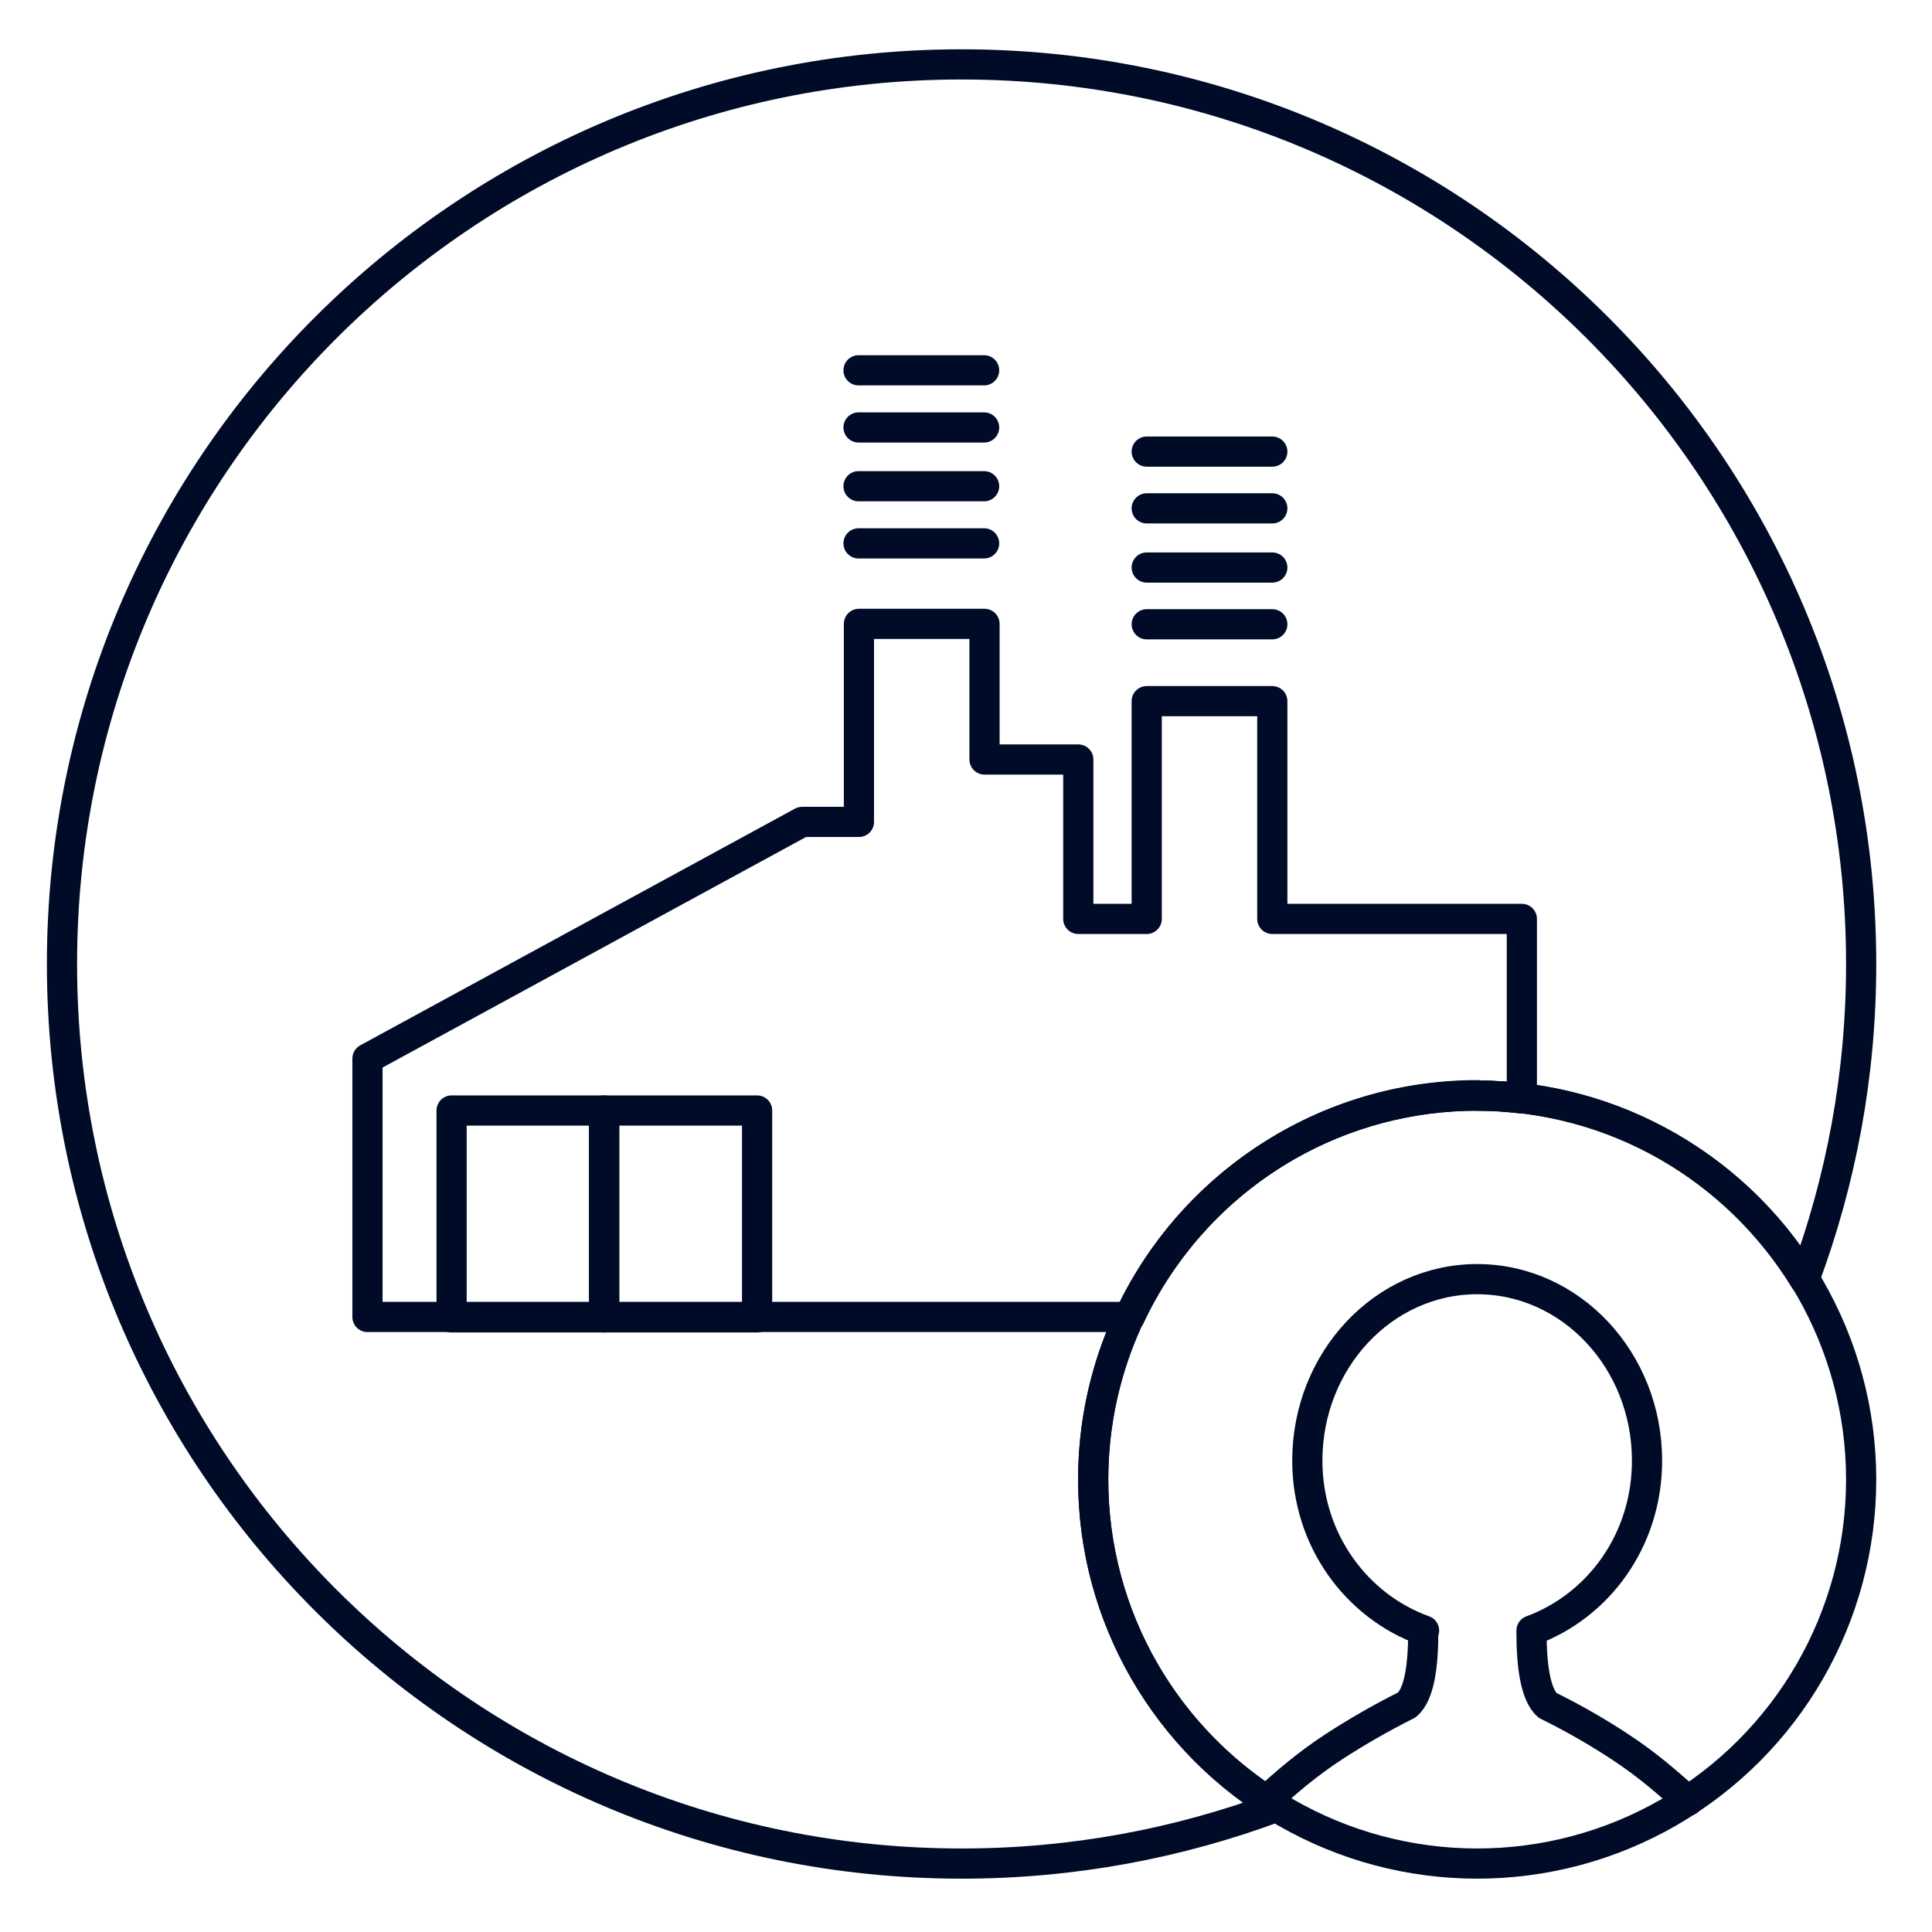 <?xml version="1.0" encoding="UTF-8"?>
<svg id="Layer_1" data-name="Layer 1" xmlns="http://www.w3.org/2000/svg" viewBox="0 0 48 48">
  <defs>
    <style>
      .cls-1 {
        fill: none;
        stroke: #000b27;
        stroke-linecap: round;
        stroke-linejoin: round;
        stroke-width: .75px;
      }
    </style>
  </defs>
  <g>
    <g>
      <line class="cls-1" x1="24.45" y1="10.62" x2="21.33" y2="10.62"/>
      <polygon class="cls-1" points="11.22 30.06 11.22 32.73 15.01 32.73 15.01 30.05 15.01 29.53 15.01 27.59 11.22 27.59 11.22 30.06"/>
      <polygon class="cls-1" points="15.01 30.06 15.01 32.73 18.81 32.73 18.81 30.05 18.81 29.53 18.81 27.59 15.01 27.59 15.01 30.06"/>
      <line class="cls-1" x1="24.45" y1="13.5" x2="21.33" y2="13.5"/>
      <line class="cls-1" x1="31.61" y1="15.51" x2="28.49" y2="15.51"/>
      <line class="cls-1" x1="31.61" y1="12.63" x2="28.49" y2="12.63"/>
      <line class="cls-1" x1="24.45" y1="9.2" x2="21.33" y2="9.2"/>
      <line class="cls-1" x1="24.45" y1="12.08" x2="21.33" y2="12.08"/>
      <line class="cls-1" x1="31.61" y1="14.1" x2="28.49" y2="14.1"/>
      <line class="cls-1" x1="31.61" y1="11.22" x2="28.49" y2="11.22"/>
    </g>
    <path class="cls-1" d="M36.7,27.22c.37,0,.74.03,1.11.07v-4.46h-6.2v-5.41h-3.12v5.41h-1.7v-3.96h-2.33v-3.37h-3.12v4.92h-1.41l-10.8,5.88v6.42h18.94c1.52-3.25,4.81-5.51,8.64-5.51Z"/>
    <path class="cls-1" d="M27.16,36.76c0-5.27,4.27-9.54,9.54-9.54,3.44,0,6.45,1.83,8.13,4.56.91-2.44,1.41-5.07,1.41-7.83,0-12.34-10.01-22.35-22.35-22.35S1.54,11.61,1.54,23.95s10.01,22.35,22.35,22.35c2.76,0,5.39-.5,7.83-1.41-2.73-1.68-4.56-4.68-4.56-8.13Z"/>
    <circle class="cls-1" cx="36.7" cy="36.76" r="9.54"/>
  </g>
  <path class="cls-1" d="M31.46,44.73c.5-.45,1-.89,1.69-1.34h0c.54-.35,1.14-.7,1.8-1.03.32-.26.41-1.01.41-1.81l.02-.04c-1.67-.6-2.9-2.24-2.9-4.22,0-2.49,1.89-4.51,4.22-4.51s4.22,2.02,4.22,4.51c0,1.98-1.21,3.61-2.87,4.22v.05c0,.79.09,1.54.4,1.81.67.33,1.27.68,1.8,1.03h0c.69.45,1.19.9,1.69,1.34"/>
</svg>